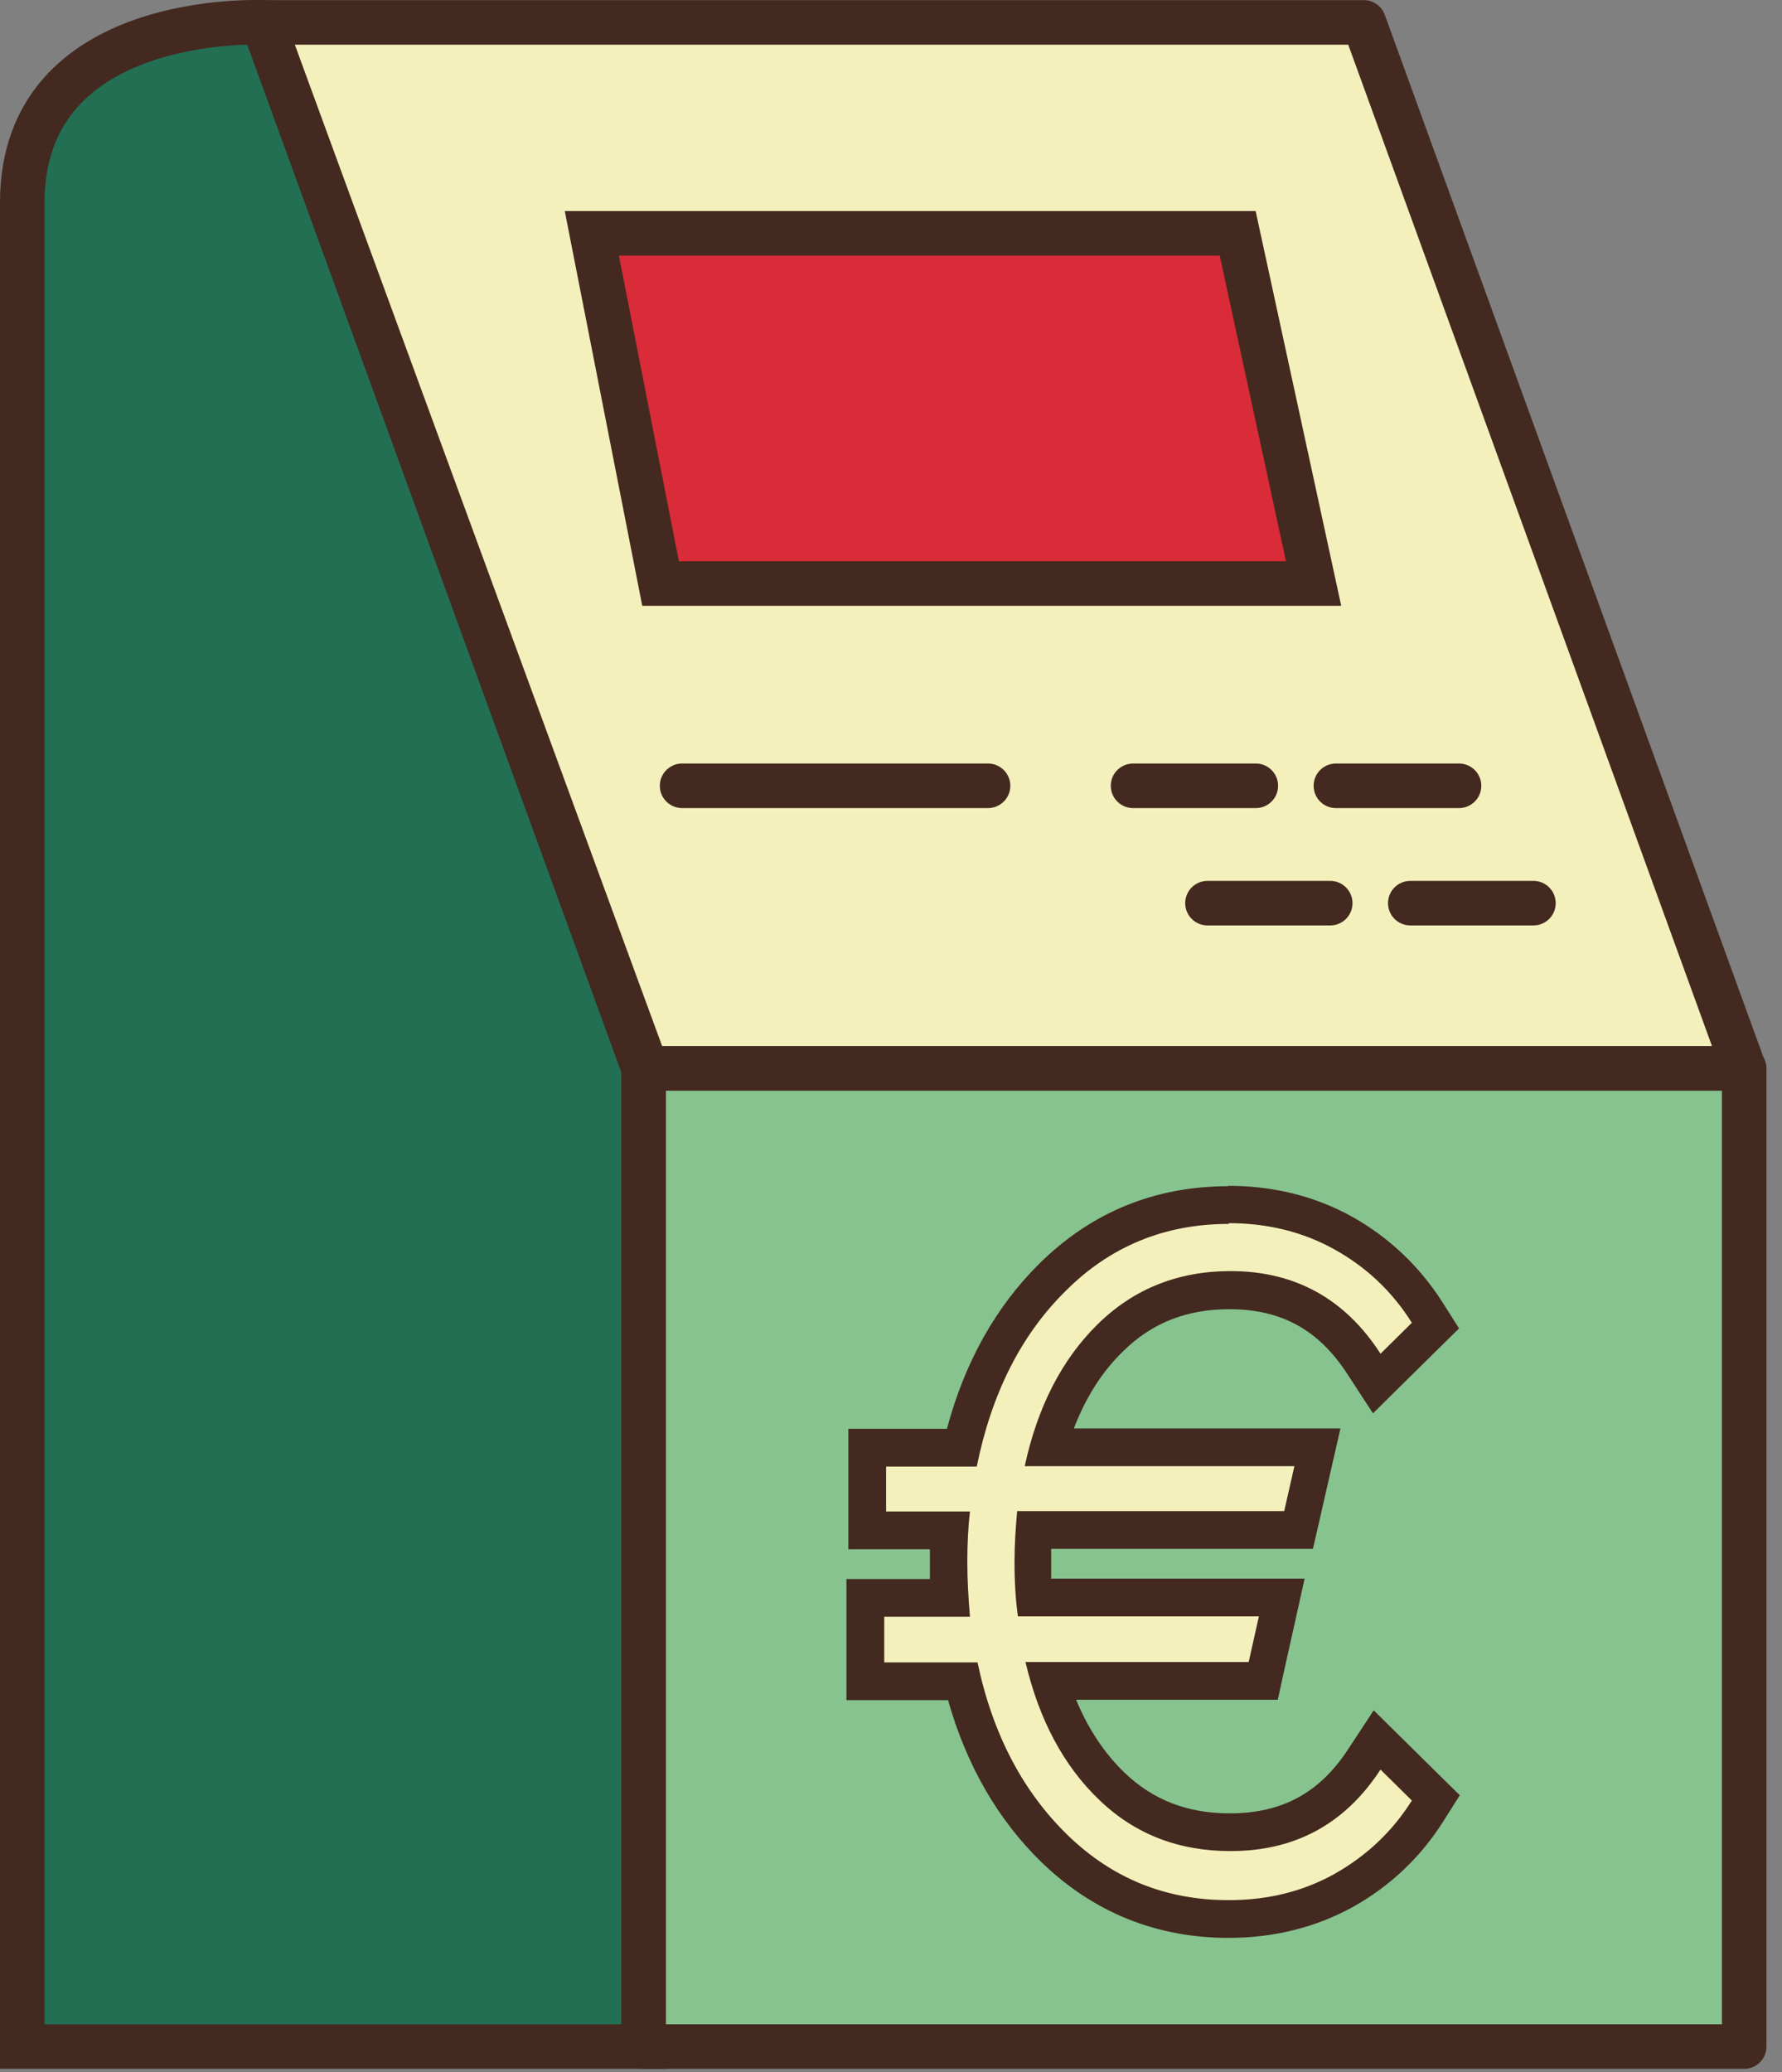 <?xml version="1.0" encoding="UTF-8"?>
<svg xmlns="http://www.w3.org/2000/svg" width="80" height="93" viewBox="0 0 80 93" fill="none">
  <rect x="0" y="0" width="80" height="93" fill="#808080" stroke="none"/>
  <path d="M11.801 1.006H61.227L78.285 47.952H29.028L11.801 1.006Z" fill="#F4F0BB"></path>
  <path fill-rule="evenodd" clip-rule="evenodd" d="M10.981 0.434C11.168 0.166 11.474 0.006 11.801 0.006H61.227C61.648 0.006 62.024 0.269 62.167 0.665L79.225 47.611C79.336 47.917 79.291 48.259 79.104 48.526C78.917 48.793 78.611 48.952 78.285 48.952H29.028C28.609 48.952 28.234 48.69 28.089 48.297L10.862 1.351C10.749 1.044 10.794 0.702 10.981 0.434ZM13.233 2.006L29.726 46.952H76.858L60.527 2.006H13.233Z" fill="#43291F"></path>
  <path d="M78.302 47.952H28.892V91.85H78.302V47.952Z" fill="#87C38F"></path>
  <path fill-rule="evenodd" clip-rule="evenodd" d="M27.892 47.952C27.892 47.4 28.34 46.952 28.892 46.952H78.302C78.854 46.952 79.302 47.4 79.302 47.952V91.85C79.302 92.402 78.854 92.85 78.302 92.85H28.892C28.34 92.85 27.892 92.402 27.892 91.85V47.952ZM29.892 48.952V90.85H77.302V48.952H29.892Z" fill="#43291F"></path>
  <path d="M11.801 1.006C11.801 1.006 1 0.481 1 9.085V91.85H28.892V47.952L11.801 1.006Z" fill="#226F54"></path>
  <path fill-rule="evenodd" clip-rule="evenodd" d="M11.849 0.007C11.849 0.007 11.85 0.007 11.801 1.006L11.849 0.007L12.513 0.04L29.892 47.776V92.85H0V9.085C0 6.704 0.755 4.887 1.934 3.535C3.097 2.203 4.618 1.383 6.07 0.875C7.526 0.366 8.965 0.152 10.029 0.062C10.565 0.017 11.012 0.003 11.329 0C11.487 -0.001 11.613 0.001 11.702 0.003C11.746 0.004 11.781 0.005 11.806 0.006L11.835 0.007L11.844 0.007L11.847 0.007L11.849 0.007ZM11.1 2.005C10.854 2.011 10.547 2.026 10.197 2.055C9.236 2.136 7.976 2.328 6.731 2.763C5.483 3.199 4.304 3.862 3.441 4.85C2.596 5.819 2 7.163 2 9.085V90.85H27.892V48.129L11.1 2.005Z" fill="#43291F"></path>
  <path d="M26.569 10.473H55.564L58.972 26.19H29.655L26.569 10.473Z" fill="#DA2C38"></path>
  <path fill-rule="evenodd" clip-rule="evenodd" d="M25.354 9.473H56.37L60.212 27.19H28.833L25.354 9.473ZM27.785 11.473L30.478 25.19H57.732L54.758 11.473H27.785Z" fill="#43291F"></path>
  <path fill-rule="evenodd" clip-rule="evenodd" d="M29.622 35.267C29.622 34.715 30.07 34.267 30.622 34.267H44.356C44.908 34.267 45.356 34.715 45.356 35.267C45.356 35.819 44.908 36.267 44.356 36.267H30.622C30.07 36.267 29.622 35.819 29.622 35.267Z" fill="#43291F"></path>
  <path fill-rule="evenodd" clip-rule="evenodd" d="M49.867 35.267C49.867 34.715 50.315 34.267 50.867 34.267H56.378C56.93 34.267 57.378 34.715 57.378 35.267C57.378 35.819 56.93 36.267 56.378 36.267H50.867C50.315 36.267 49.867 35.819 49.867 35.267Z" fill="#43291F"></path>
  <path fill-rule="evenodd" clip-rule="evenodd" d="M58.973 35.267C58.973 34.715 59.42 34.267 59.973 34.267H65.5C66.053 34.267 66.5 34.715 66.5 35.267C66.5 35.819 66.053 36.267 65.5 36.267H59.973C59.42 36.267 58.973 35.819 58.973 35.267Z" fill="#43291F"></path>
  <path fill-rule="evenodd" clip-rule="evenodd" d="M53.208 40.534C53.208 39.982 53.656 39.534 54.208 39.534H59.718C60.271 39.534 60.718 39.982 60.718 40.534C60.718 41.087 60.271 41.534 59.718 41.534H54.208C53.656 41.534 53.208 41.087 53.208 40.534Z" fill="#43291F"></path>
  <path fill-rule="evenodd" clip-rule="evenodd" d="M62.313 40.534C62.313 39.982 62.761 39.534 63.313 39.534H68.841C69.393 39.534 69.841 39.982 69.841 40.534C69.841 41.087 69.393 41.534 68.841 41.534H63.313C62.761 41.534 62.313 41.087 62.313 40.534Z" fill="#43291F"></path>
  <path d="M55.16 86.109C52.124 86.109 49.496 85.042 47.326 82.942C45.359 81.028 43.969 78.505 43.206 75.439H38.848V71.697H42.629C42.595 71.155 42.578 70.63 42.578 70.088C42.578 69.614 42.578 69.139 42.629 68.665H38.933V64.956H43.172C43.901 61.84 45.274 59.266 47.258 57.301C49.428 55.15 52.09 54.066 55.16 54.066C57.042 54.066 58.788 54.507 60.331 55.354C61.874 56.2 63.146 57.403 64.095 58.927L64.468 59.503L61.823 62.094L61.264 61.213C59.822 58.978 57.855 57.894 55.244 57.894C53.091 57.894 51.344 58.588 49.886 60.011C48.614 61.264 47.665 62.907 47.089 64.939H59.161L58.313 68.648H46.427C46.393 69.122 46.376 69.597 46.376 70.071C46.376 70.647 46.393 71.189 46.444 71.68H57.55L56.719 75.422H47.139C47.733 77.353 48.682 78.945 49.937 80.148C51.378 81.536 53.125 82.214 55.244 82.214C57.855 82.214 59.822 81.147 61.281 78.928L61.84 78.064L64.468 80.656L64.095 81.231C63.129 82.739 61.874 83.941 60.331 84.805C58.788 85.669 57.042 86.092 55.16 86.092V86.109Z" fill="#F4F0BB"></path>
  <path d="M55.159 54.896C56.906 54.896 58.5 55.286 59.924 56.082C61.348 56.878 62.501 57.962 63.383 59.367L61.976 60.756C60.382 58.283 58.127 57.047 55.244 57.047C52.887 57.047 50.904 57.843 49.293 59.418C47.682 60.993 46.58 63.127 46.003 65.803H58.11L57.652 67.818H45.664C45.596 68.564 45.545 69.326 45.545 70.088C45.545 71.002 45.596 71.832 45.698 72.543H56.516L56.058 74.593H46.037C46.648 77.184 47.75 79.25 49.343 80.774C50.937 82.315 52.904 83.077 55.244 83.077C58.144 83.077 60.382 81.858 61.976 79.419L63.383 80.808C62.501 82.214 61.331 83.298 59.924 84.094C58.5 84.89 56.923 85.279 55.159 85.279C52.345 85.279 49.937 84.314 47.919 82.349C45.918 80.402 44.562 77.827 43.884 74.61H39.696V72.56H43.545C43.477 71.764 43.426 70.934 43.426 70.105C43.426 69.326 43.46 68.564 43.545 67.835H39.78V65.82H43.85C44.511 62.551 45.834 59.909 47.851 57.928C49.852 55.929 52.294 54.93 55.159 54.93M55.159 53.237C51.836 53.237 48.987 54.405 46.648 56.725C44.698 58.656 43.307 61.146 42.51 64.126H38.085V69.529H41.747C41.747 69.715 41.747 69.918 41.747 70.105C41.747 70.359 41.747 70.613 41.747 70.867H38V76.303H42.561C43.392 79.233 44.799 81.672 46.749 83.569C49.072 85.821 51.904 86.973 55.159 86.973C57.194 86.973 59.076 86.499 60.738 85.584C62.4 84.653 63.773 83.365 64.807 81.723L65.536 80.571L64.553 79.606L63.146 78.217L61.67 76.76L60.534 78.488C59.246 80.469 57.55 81.384 55.21 81.384C53.311 81.384 51.768 80.791 50.48 79.555C49.581 78.691 48.852 77.59 48.309 76.286H57.364L57.652 74.965L58.11 72.916L58.568 70.85H47.19C47.19 70.613 47.19 70.359 47.19 70.088C47.19 69.901 47.19 69.698 47.19 69.512H58.941L59.246 68.191L59.704 66.176L60.178 64.109H48.208C48.75 62.704 49.479 61.552 50.429 60.638C51.717 59.367 53.277 58.758 55.193 58.758C57.533 58.758 59.212 59.689 60.501 61.688L61.637 63.432L63.112 61.975L64.519 60.587L65.502 59.621L64.773 58.47C63.739 56.844 62.366 55.54 60.704 54.608C59.025 53.677 57.16 53.22 55.126 53.22L55.159 53.237Z" fill="#43291F"></path>
</svg>
